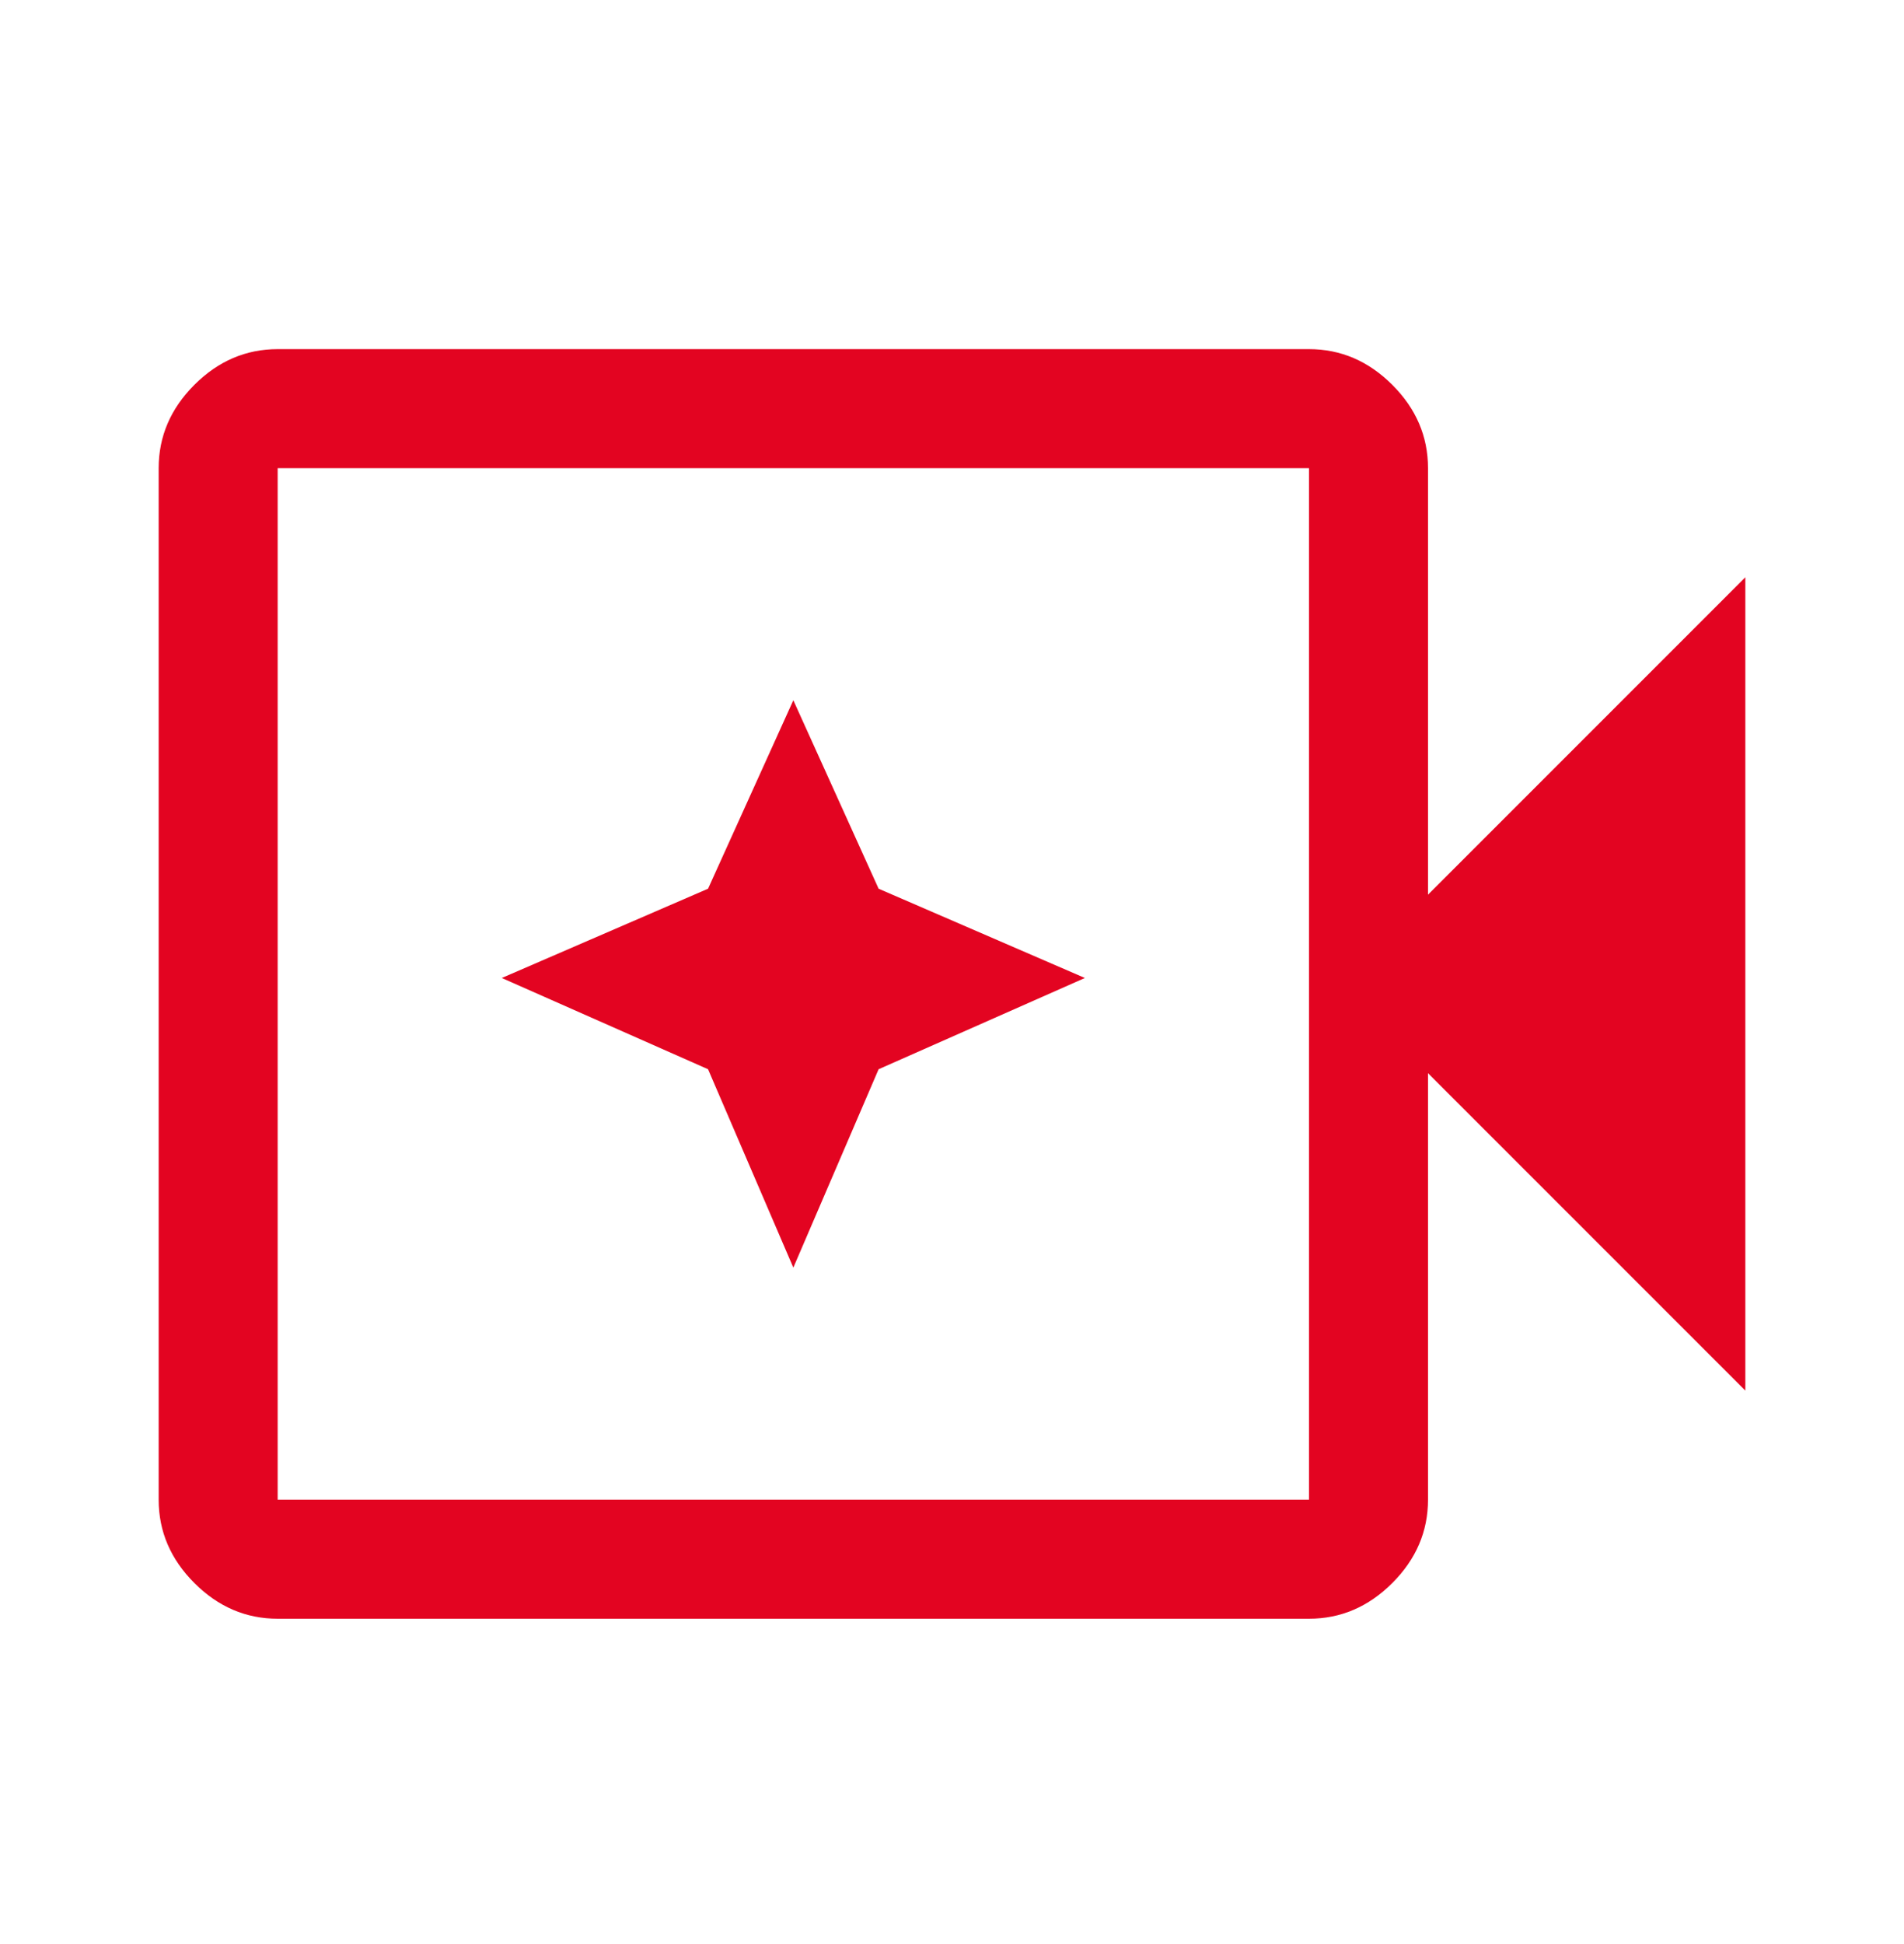 <svg width="48" height="49" viewBox="0 0 48 49" fill="none" xmlns="http://www.w3.org/2000/svg">
<mask id="mask0_5402_3287" style="mask-type:alpha" maskUnits="userSpaceOnUse" x="0" y="0" width="48" height="49">
<rect y="0.8" width="48" height="48" fill="#D9D9D9"/>
</mask>
<g mask="url(#mask0_5402_3287)">
<path d="M7 40.8C6.2 40.8 5.5 40.5 4.9 39.9C4.3 39.3 4 38.6 4 37.8V11.8C4 11 4.3 10.3 4.9 9.7C5.5 9.1 6.2 8.8 7 8.8H33C33.8 8.8 34.5 9.1 35.1 9.7C35.7 10.3 36 11 36 11.8V22.55L44 14.55V35.05L36 27.05V37.8C36 38.6 35.7 39.3 35.1 39.9C34.5 40.5 33.8 40.8 33 40.8H7ZM7 37.8H33V11.8H7V37.8ZM20 31.95L22.15 26.95L27.35 24.65L22.15 22.4L20 17.65L17.85 22.4L12.65 24.65L17.85 26.95L20 31.95Z" fill="#E30421"/>
</g>
</svg>

